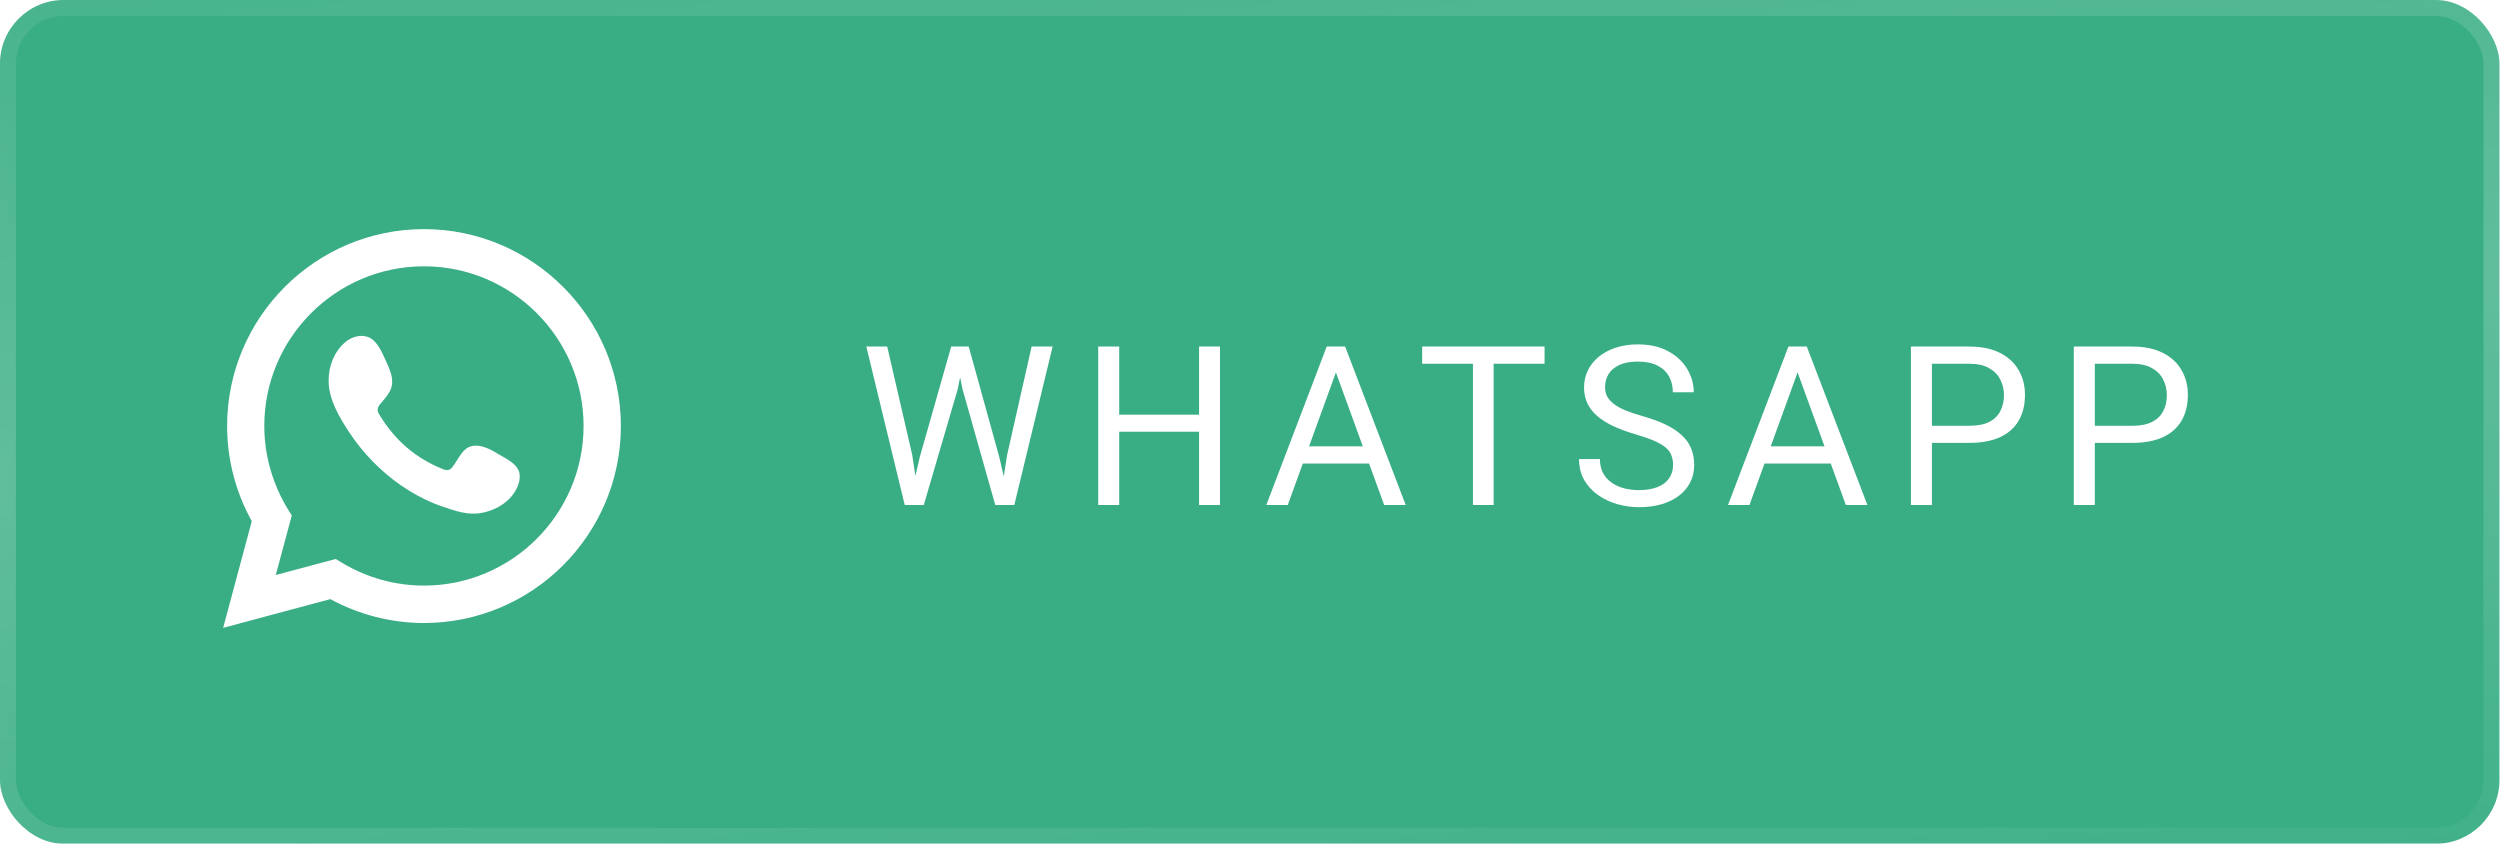 <?xml version="1.0" encoding="UTF-8"?> <svg xmlns="http://www.w3.org/2000/svg" width="160" height="54" viewBox="0 0 160 54" fill="none"> <g filter="url(#filter0_b_75_108)"> <rect width="159.963" height="54" rx="4.075" fill="#39AE84"></rect> <rect x="0.509" y="0.509" width="158.944" height="52.981" rx="3.566" stroke="url(#paint0_linear_75_108)" stroke-opacity="0.2" stroke-width="1.019"></rect> </g> <path d="M58.864 29.256L60.877 22.18H61.852L61.288 24.931L59.121 32.321H58.153L58.864 29.256ZM56.781 22.18L58.383 29.117L58.864 32.321H57.903L55.444 22.18H56.781ZM64.457 29.11L66.024 22.18H67.368L64.916 32.321H63.955L64.457 29.11ZM61.998 22.18L63.955 29.256L64.665 32.321H63.697L61.608 24.931L61.037 22.18H61.998ZM76.909 26.54V27.633H71.42V26.54H76.909ZM71.629 22.18V32.321H70.285V22.18H71.629ZM78.079 22.18V32.321H76.741V22.18H78.079ZM85.773 23.078L82.416 32.321H81.044L84.91 22.18H85.794L85.773 23.078ZM88.587 32.321L85.223 23.078L85.202 22.18H86.087L89.966 32.321H88.587ZM88.413 28.567V29.667H82.716V28.567H88.413ZM95.593 22.18V32.321H94.269V22.18H95.593ZM98.852 22.18V23.28H91.017V22.18H98.852ZM107.076 29.758C107.076 29.521 107.039 29.312 106.965 29.131C106.895 28.945 106.77 28.778 106.589 28.629C106.412 28.481 106.166 28.339 105.851 28.204C105.539 28.07 105.145 27.933 104.667 27.794C104.165 27.645 103.712 27.48 103.308 27.299C102.904 27.113 102.558 26.902 102.271 26.665C101.983 26.428 101.762 26.157 101.609 25.85C101.456 25.544 101.379 25.193 101.379 24.799C101.379 24.404 101.46 24.04 101.623 23.705C101.785 23.371 102.018 23.081 102.319 22.835C102.626 22.584 102.99 22.389 103.413 22.25C103.835 22.11 104.307 22.041 104.827 22.041C105.588 22.041 106.234 22.187 106.763 22.479C107.297 22.767 107.703 23.146 107.982 23.615C108.26 24.079 108.4 24.576 108.4 25.105H107.062C107.062 24.724 106.981 24.388 106.819 24.095C106.656 23.798 106.41 23.566 106.08 23.399C105.751 23.227 105.333 23.141 104.827 23.141C104.348 23.141 103.954 23.213 103.643 23.357C103.332 23.501 103.099 23.696 102.946 23.942C102.798 24.188 102.723 24.469 102.723 24.785C102.723 24.998 102.767 25.193 102.856 25.37C102.949 25.542 103.09 25.702 103.281 25.85C103.476 25.999 103.722 26.136 104.019 26.261C104.321 26.387 104.68 26.507 105.098 26.623C105.674 26.786 106.171 26.967 106.589 27.167C107.007 27.366 107.35 27.592 107.62 27.842C107.894 28.088 108.096 28.369 108.226 28.685C108.36 28.996 108.428 29.349 108.428 29.744C108.428 30.157 108.344 30.531 108.177 30.865C108.01 31.199 107.771 31.485 107.459 31.722C107.148 31.959 106.775 32.142 106.338 32.272C105.906 32.397 105.423 32.46 104.889 32.46C104.42 32.46 103.958 32.395 103.503 32.265C103.053 32.135 102.642 31.94 102.271 31.68C101.904 31.42 101.609 31.1 101.386 30.719C101.168 30.334 101.059 29.888 101.059 29.382H102.396C102.396 29.73 102.463 30.029 102.598 30.28C102.733 30.526 102.916 30.73 103.148 30.893C103.385 31.055 103.652 31.176 103.949 31.255C104.251 31.329 104.564 31.367 104.889 31.367C105.358 31.367 105.755 31.302 106.08 31.172C106.405 31.042 106.652 30.856 106.819 30.614C106.991 30.373 107.076 30.087 107.076 29.758ZM115.321 23.078L111.964 32.321H110.592L114.458 22.18H115.342L115.321 23.078ZM118.135 32.321L114.771 23.078L114.75 22.18H115.635L119.514 32.321H118.135ZM117.961 28.567V29.667H112.264V28.567H117.961ZM126.039 28.344H123.33V27.25H126.039C126.564 27.25 126.989 27.167 127.314 27C127.639 26.832 127.876 26.6 128.024 26.303C128.177 26.006 128.254 25.667 128.254 25.286C128.254 24.938 128.177 24.611 128.024 24.304C127.876 23.998 127.639 23.752 127.314 23.566C126.989 23.375 126.564 23.28 126.039 23.28H123.643V32.321H122.299V22.18H126.039C126.805 22.18 127.453 22.312 127.982 22.577C128.512 22.841 128.913 23.208 129.187 23.677C129.461 24.142 129.598 24.673 129.598 25.272C129.598 25.922 129.461 26.477 129.187 26.937C128.913 27.397 128.512 27.747 127.982 27.989C127.453 28.225 126.805 28.344 126.039 28.344ZM136.464 28.344H133.755V27.25H136.464C136.989 27.25 137.414 27.167 137.739 27C138.064 26.832 138.301 26.6 138.449 26.303C138.603 26.006 138.679 25.667 138.679 25.286C138.679 24.938 138.603 24.611 138.449 24.304C138.301 23.998 138.064 23.752 137.739 23.566C137.414 23.375 136.989 23.28 136.464 23.28H134.068V32.321H132.724V22.18H136.464C137.23 22.18 137.878 22.312 138.407 22.577C138.937 22.841 139.338 23.208 139.612 23.677C139.886 24.142 140.023 24.673 140.023 25.272C140.023 25.922 139.886 26.477 139.612 26.937C139.338 27.397 138.937 27.747 138.407 27.989C137.878 28.225 137.23 28.344 136.464 28.344Z" fill="white"></path> <path d="M14.283 40.175L16.114 33.354C15.076 31.486 14.535 29.395 14.535 27.268C14.535 20.317 20.188 14.664 27.132 14.664C34.076 14.664 39.736 20.317 39.736 27.268C39.736 34.219 34.083 39.872 27.132 39.872C25.048 39.872 22.986 39.346 21.14 38.344L14.283 40.182V40.175ZM21.486 35.777L21.919 36.036C23.505 36.981 25.308 37.478 27.132 37.478C32.764 37.478 37.349 32.892 37.349 27.261C37.349 21.63 32.764 17.044 27.132 17.044C21.5 17.044 16.915 21.63 16.915 27.261C16.915 29.121 17.434 30.953 18.407 32.561L18.674 32.993L17.65 36.8L21.479 35.777H21.486Z" fill="white"></path> <path fill-rule="evenodd" clip-rule="evenodd" d="M31.819 29.014C31.3 28.703 30.622 28.357 30.016 28.61C29.548 28.804 29.245 29.533 28.942 29.908C28.783 30.102 28.603 30.131 28.358 30.03C26.599 29.331 25.25 28.155 24.277 26.533C24.111 26.281 24.14 26.086 24.341 25.848C24.637 25.502 25.005 25.113 25.084 24.644C25.163 24.175 24.947 23.634 24.753 23.223C24.507 22.697 24.233 21.94 23.7 21.637C23.209 21.363 22.568 21.515 22.135 21.868C21.385 22.481 21.025 23.433 21.032 24.384C21.032 24.651 21.068 24.925 21.133 25.185C21.284 25.812 21.573 26.396 21.897 26.951C22.142 27.369 22.409 27.773 22.698 28.17C23.642 29.446 24.81 30.556 26.166 31.393C26.844 31.811 27.572 32.172 28.329 32.424C29.173 32.705 29.93 32.994 30.846 32.821C31.805 32.64 32.749 32.049 33.131 31.126C33.247 30.852 33.297 30.549 33.239 30.261C33.11 29.662 32.302 29.309 31.819 29.021V29.014Z" fill="white"></path> <defs> <filter id="filter0_b_75_108" x="-40.755" y="-40.755" width="241.473" height="135.51" filterUnits="userSpaceOnUse" color-interpolation-filters="sRGB"> <feFlood flood-opacity="0" result="BackgroundImageFix"></feFlood> <feGaussianBlur in="BackgroundImageFix" stdDeviation="20.377"></feGaussianBlur> <feComposite in2="SourceAlpha" operator="in" result="effect1_backgroundBlur_75_108"></feComposite> <feBlend mode="normal" in="SourceGraphic" in2="effect1_backgroundBlur_75_108" result="shape"></feBlend> </filter> <linearGradient id="paint0_linear_75_108" x1="5.21023e-06" y1="-18.996" x2="7.766" y2="75.947" gradientUnits="userSpaceOnUse"> <stop stop-color="white" stop-opacity="0"></stop> <stop offset="0.521" stop-color="white"></stop> <stop offset="1" stop-color="white" stop-opacity="0"></stop> </linearGradient> </defs> </svg> 